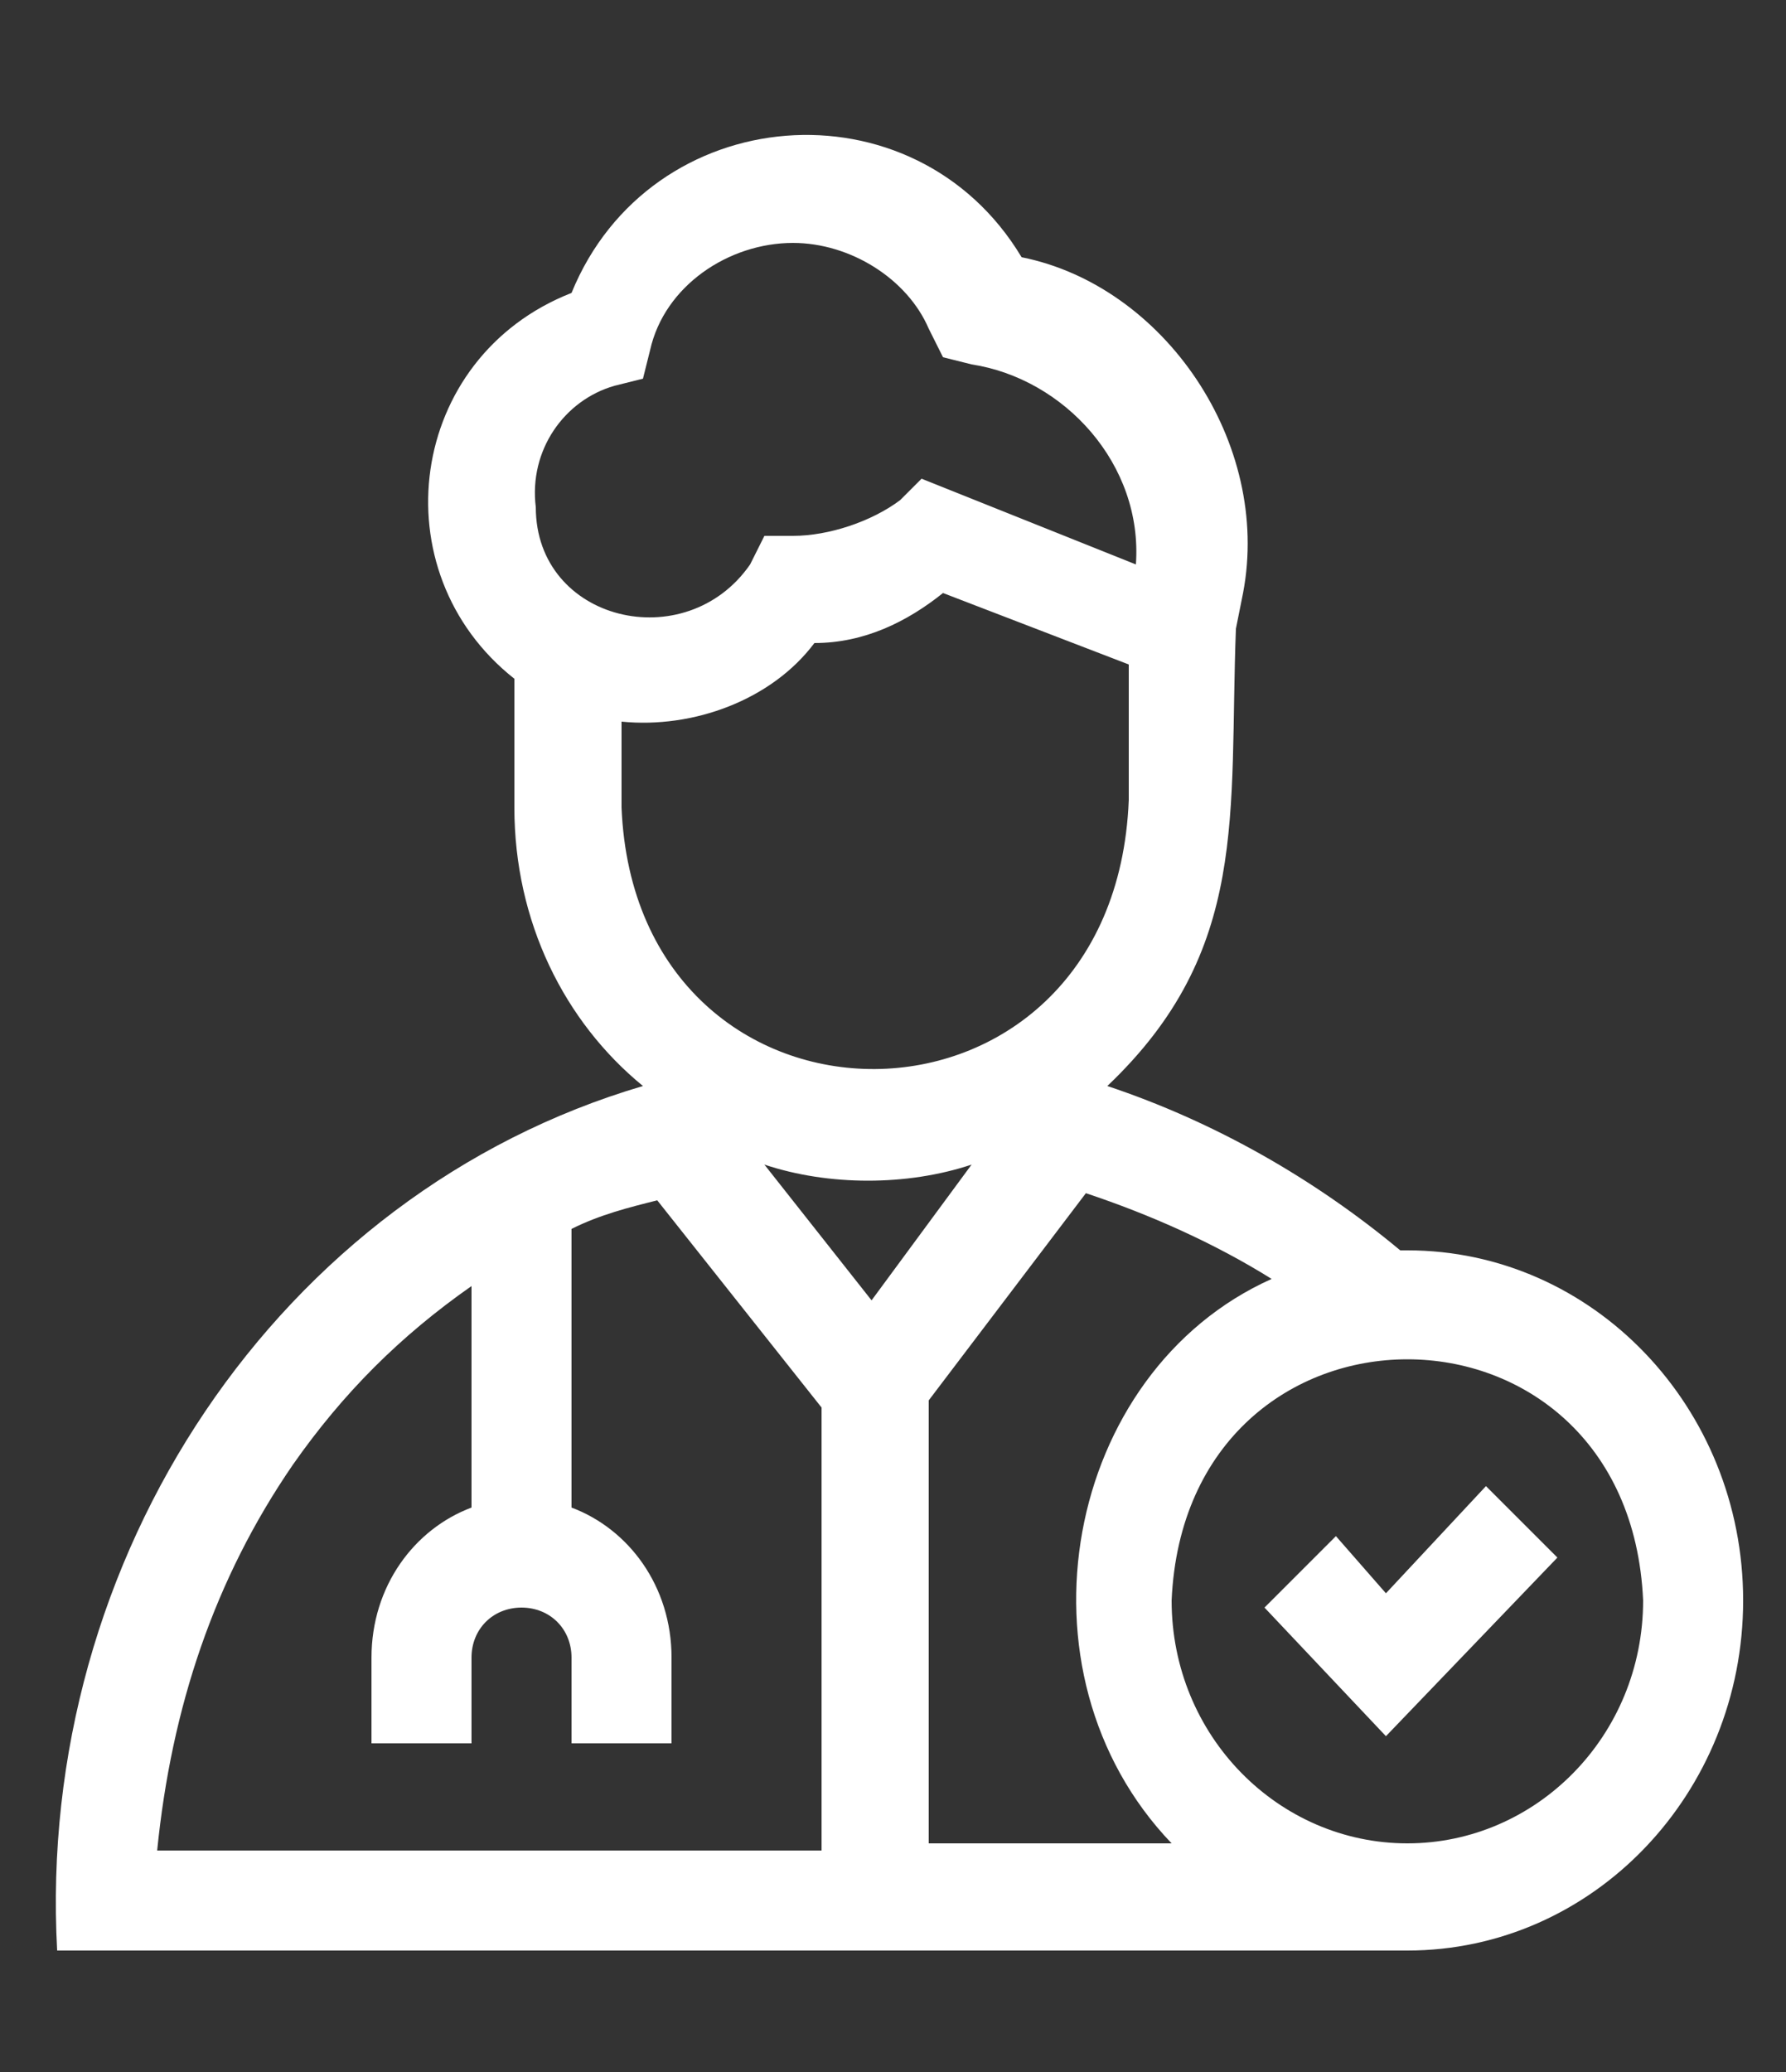 <?xml version="1.0" encoding="utf-8"?>
<!-- Generator: Adobe Illustrator 24.1.2, SVG Export Plug-In . SVG Version: 6.00 Build 0)  -->
<svg version="1.1" id="Layer_1" xmlns="http://www.w3.org/2000/svg" xmlns:xlink="http://www.w3.org/1999/xlink" x="0px" y="0px"
	 viewBox="0 0 25 29" style="enable-background:new 0 0 25 29;" xml:space="preserve">
<rect x="0" y="0" width="25" height="29" fill="#333333" stroke="none"/>
<style type="text/css">
	.st0{fill:#fff;}
</style>
<g>
	<g>
		<g>
			<path class="st0" d="M19.7,17.5h-0.1c-1.2-1-2.6-1.8-4.1-2.3c2-1.9,1.7-3.8,1.8-6.4l0.1-0.5c0.4-2.1-1.1-4.3-3.1-4.7
				C12.8,1.1,9.1,1.4,8,4.1C5.7,5,5.3,8,7.2,9.5v1.8c0,1.6,0.7,3,1.8,3.9c-5.1,1.5-8.5,6.6-8.2,12.1h18.9c2.6,0,4.7-2.2,4.7-4.9
				S22.3,17.5,19.7,17.5z M17.8,17.9c-2.9,1.3-3.7,5.5-1.4,7.9H13v-6.2l2.2-2.9C16.1,17,17,17.4,17.8,17.9z M12.2,18.2l-1.5-1.9
				c0.9,0.3,2,0.3,2.9,0L12.2,18.2z M8.6,5.4L9,5.3l0.1-0.4c0.2-0.9,1.1-1.5,2-1.5c0.8,0,1.6,0.5,1.9,1.2L13.2,5l0.4,0.1
				c1.3,0.2,2.4,1.4,2.3,2.8l-3-1.2L12.6,7c-0.4,0.3-1,0.5-1.5,0.5h-0.4l-0.2,0.4c-0.9,1.3-3,0.8-3-0.8C7.4,6.3,7.9,5.6,8.6,5.4z
				 M8.7,11.3v-1.2c1,0.1,2.1-0.3,2.7-1.1c0.7,0,1.3-0.3,1.8-0.7l2.6,1v1.9C15.6,16.2,8.9,16.2,8.7,11.3z M4.1,20.5
				c0.7-1,1.5-1.8,2.5-2.5v3.1c-0.8,0.3-1.4,1.1-1.4,2.1v1.2h1.4v-1.2c0-0.4,0.3-0.7,0.7-0.7c0.4,0,0.7,0.3,0.7,0.7v1.2h1.4v-1.2
				c0-1-0.6-1.8-1.4-2.1v-3.9c0.4-0.2,0.8-0.3,1.2-0.4l2.3,2.9v6.2H2.2C2.4,23.9,3,22.1,4.1,20.5z M19.7,25.8
				c-1.8,0-3.3-1.5-3.3-3.4c0.2-4.5,6.4-4.5,6.6,0C23,24.3,21.5,25.8,19.7,25.8z"/>
			<path class="st0" d="M19.4,22.3l-0.7-0.8l-1,1l1.7,1.8l2.4-2.5l-1-1L19.4,22.3z"/>
		</g>
	</g>
</g>
</svg>

